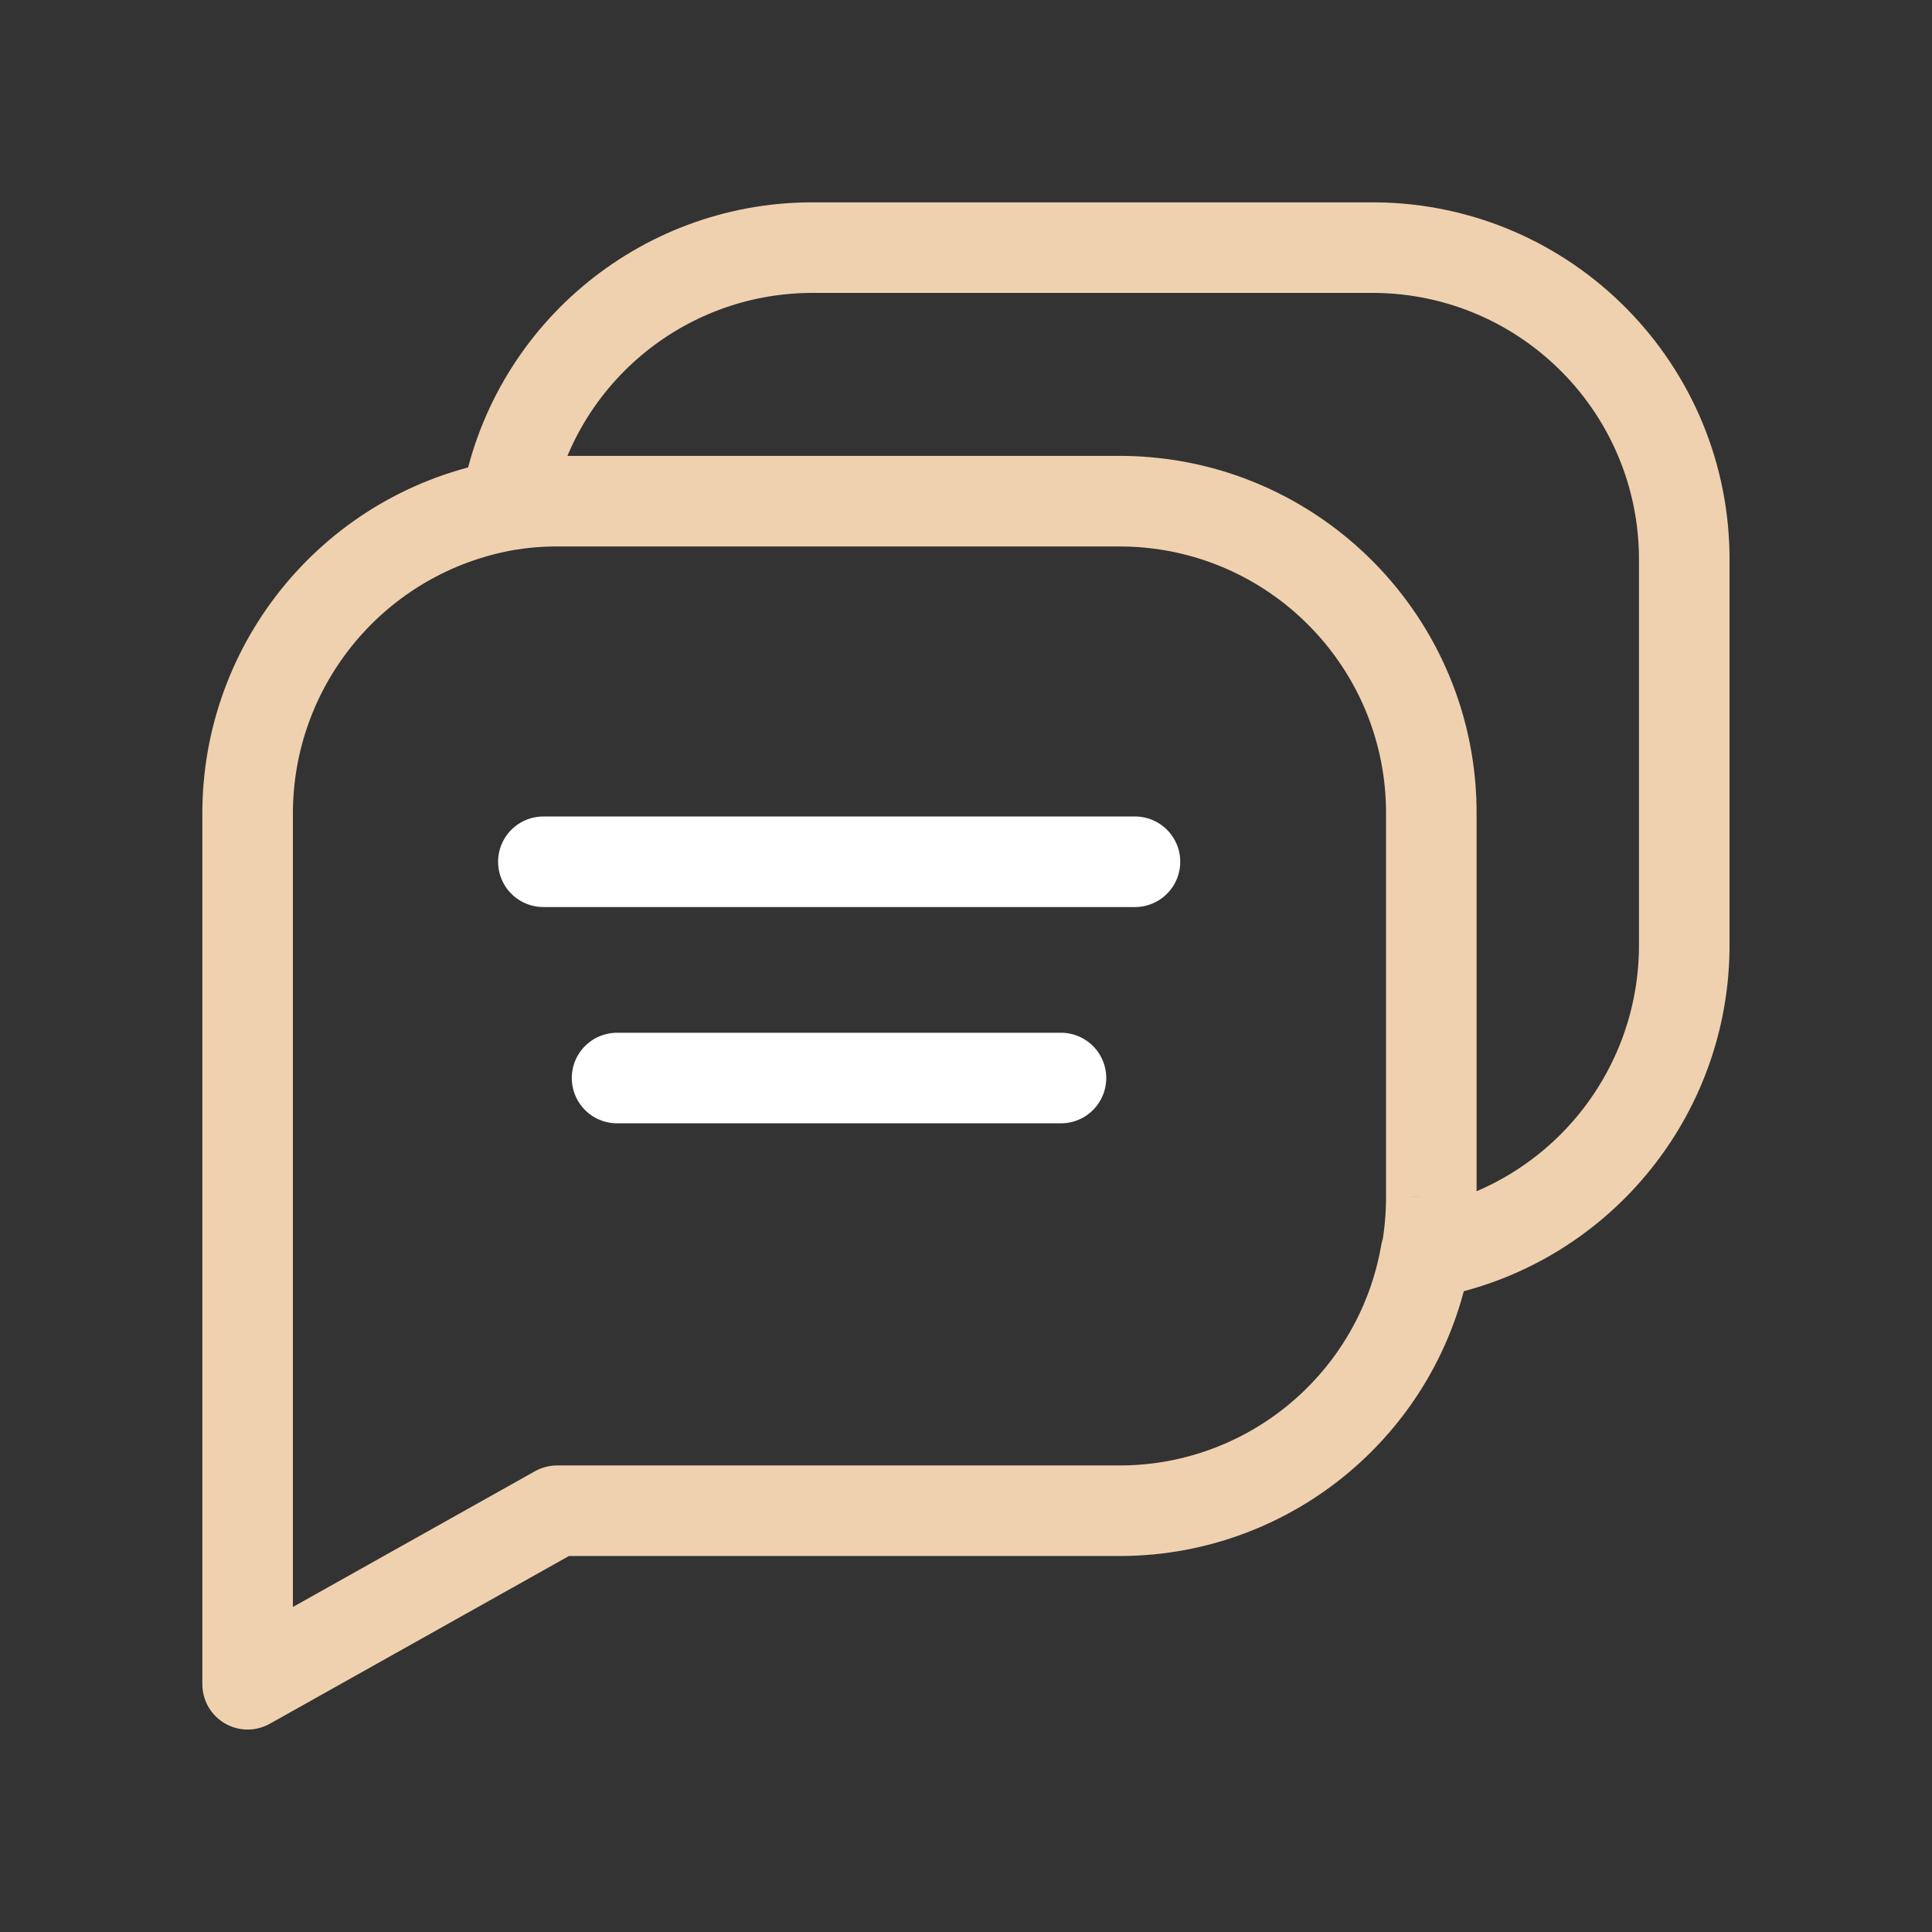 <?xml version="1.0" encoding="UTF-8"?> <svg xmlns="http://www.w3.org/2000/svg" width="64" height="64" viewBox="0 0 64 64" fill="none"><rect x="0" y="0" width="64" height="64" fill="#333333" stroke="none"/><path d="M16.518 15.262C15.701 15.399 15.149 16.172 15.286 16.989C15.423 17.806 16.196 18.358 17.013 18.221L16.518 15.262ZM18.465 16.602L18.462 18.102H18.465V16.602ZM37.162 16.602L37.173 15.102H37.162V16.602ZM47.414 27.008L45.914 26.997V27.008H47.414ZM47.414 39.639L45.914 39.639L45.914 39.641L47.414 39.639ZM45.774 41.244C45.629 42.059 46.173 42.838 46.989 42.983C47.805 43.127 48.583 42.583 48.728 41.768L45.774 41.244ZM17.027 18.219C17.843 18.075 18.387 17.297 18.243 16.481C18.099 15.665 17.321 15.12 16.506 15.264L17.027 18.219ZM8.203 27.004L9.703 27.004L9.703 26.996L8.203 27.004ZM8.203 55.793H6.703C6.703 56.326 6.986 56.818 7.445 57.087C7.905 57.357 8.472 57.362 8.937 57.102L8.203 55.793ZM18.456 50.045V48.545C18.199 48.545 17.946 48.611 17.722 48.736L18.456 50.045ZM37.152 50.045V51.545L37.162 51.545L37.152 50.045ZM48.709 41.774C48.851 40.958 48.305 40.181 47.489 40.038C46.673 39.896 45.896 40.442 45.753 41.258L48.709 41.774ZM15.288 16.486C15.146 17.302 15.693 18.079 16.509 18.22C17.325 18.362 18.102 17.815 18.244 16.999L15.288 16.486ZM26.855 8.203L26.855 6.703L26.846 6.703L26.855 8.203ZM45.551 8.203L45.564 6.703H45.551V8.203ZM55.793 18.608L54.293 18.598V18.608H55.793ZM55.793 31.24L54.293 31.24L54.293 31.25L55.793 31.24ZM46.97 40.039C46.154 40.183 45.609 40.962 45.753 41.777C45.897 42.593 46.675 43.138 47.491 42.994L46.97 40.039ZM17.013 18.221C17.492 18.141 17.977 18.101 18.462 18.102L18.468 15.102C17.815 15.101 17.163 15.154 16.518 15.262L17.013 18.221ZM18.465 18.102H37.162V15.102H18.465V18.102ZM37.15 18.102C42.026 18.139 45.95 22.121 45.914 26.997L48.914 27.018C48.962 20.486 43.705 15.152 37.173 15.102L37.15 18.102ZM45.914 27.008V39.639H48.914V27.008H45.914ZM45.914 39.641C45.915 40.178 45.868 40.715 45.774 41.244L48.728 41.768C48.852 41.065 48.915 40.352 48.914 39.638L45.914 39.641ZM16.506 15.264C10.812 16.269 6.672 21.231 6.703 27.012L9.703 26.996C9.68 22.677 12.773 18.97 17.027 18.219L16.506 15.264ZM6.703 27.004V55.793H9.703V27.004H6.703ZM8.937 57.102L19.189 51.353L17.722 48.736L7.47 54.485L8.937 57.102ZM18.456 51.545H37.152V48.545H18.456V51.545ZM37.162 51.545C42.867 51.507 47.728 47.394 48.709 41.774L45.753 41.258C45.022 45.449 41.397 48.517 37.142 48.545L37.162 51.545ZM18.244 16.999C18.972 12.801 22.603 9.728 26.863 9.703L26.846 6.703C21.133 6.736 16.264 10.857 15.288 16.486L18.244 16.999ZM26.855 9.703H45.551V6.703H26.855V9.703ZM45.538 9.703C50.411 9.745 54.329 13.725 54.293 18.598L57.293 18.619C57.341 12.091 52.092 6.759 45.564 6.703L45.538 9.703ZM54.293 18.608V31.24H57.293V18.608H54.293ZM54.293 31.25C54.322 35.574 51.228 39.288 46.97 40.039L47.491 42.994C53.19 41.988 57.332 37.017 57.293 31.23L54.293 31.25Z" fill="#F0D1AF"></path><path d="M18 28.547H37.597M20.441 35.711H35.146" stroke="white" stroke-width="3" stroke-linecap="round" stroke-linejoin="round"></path></svg> 
